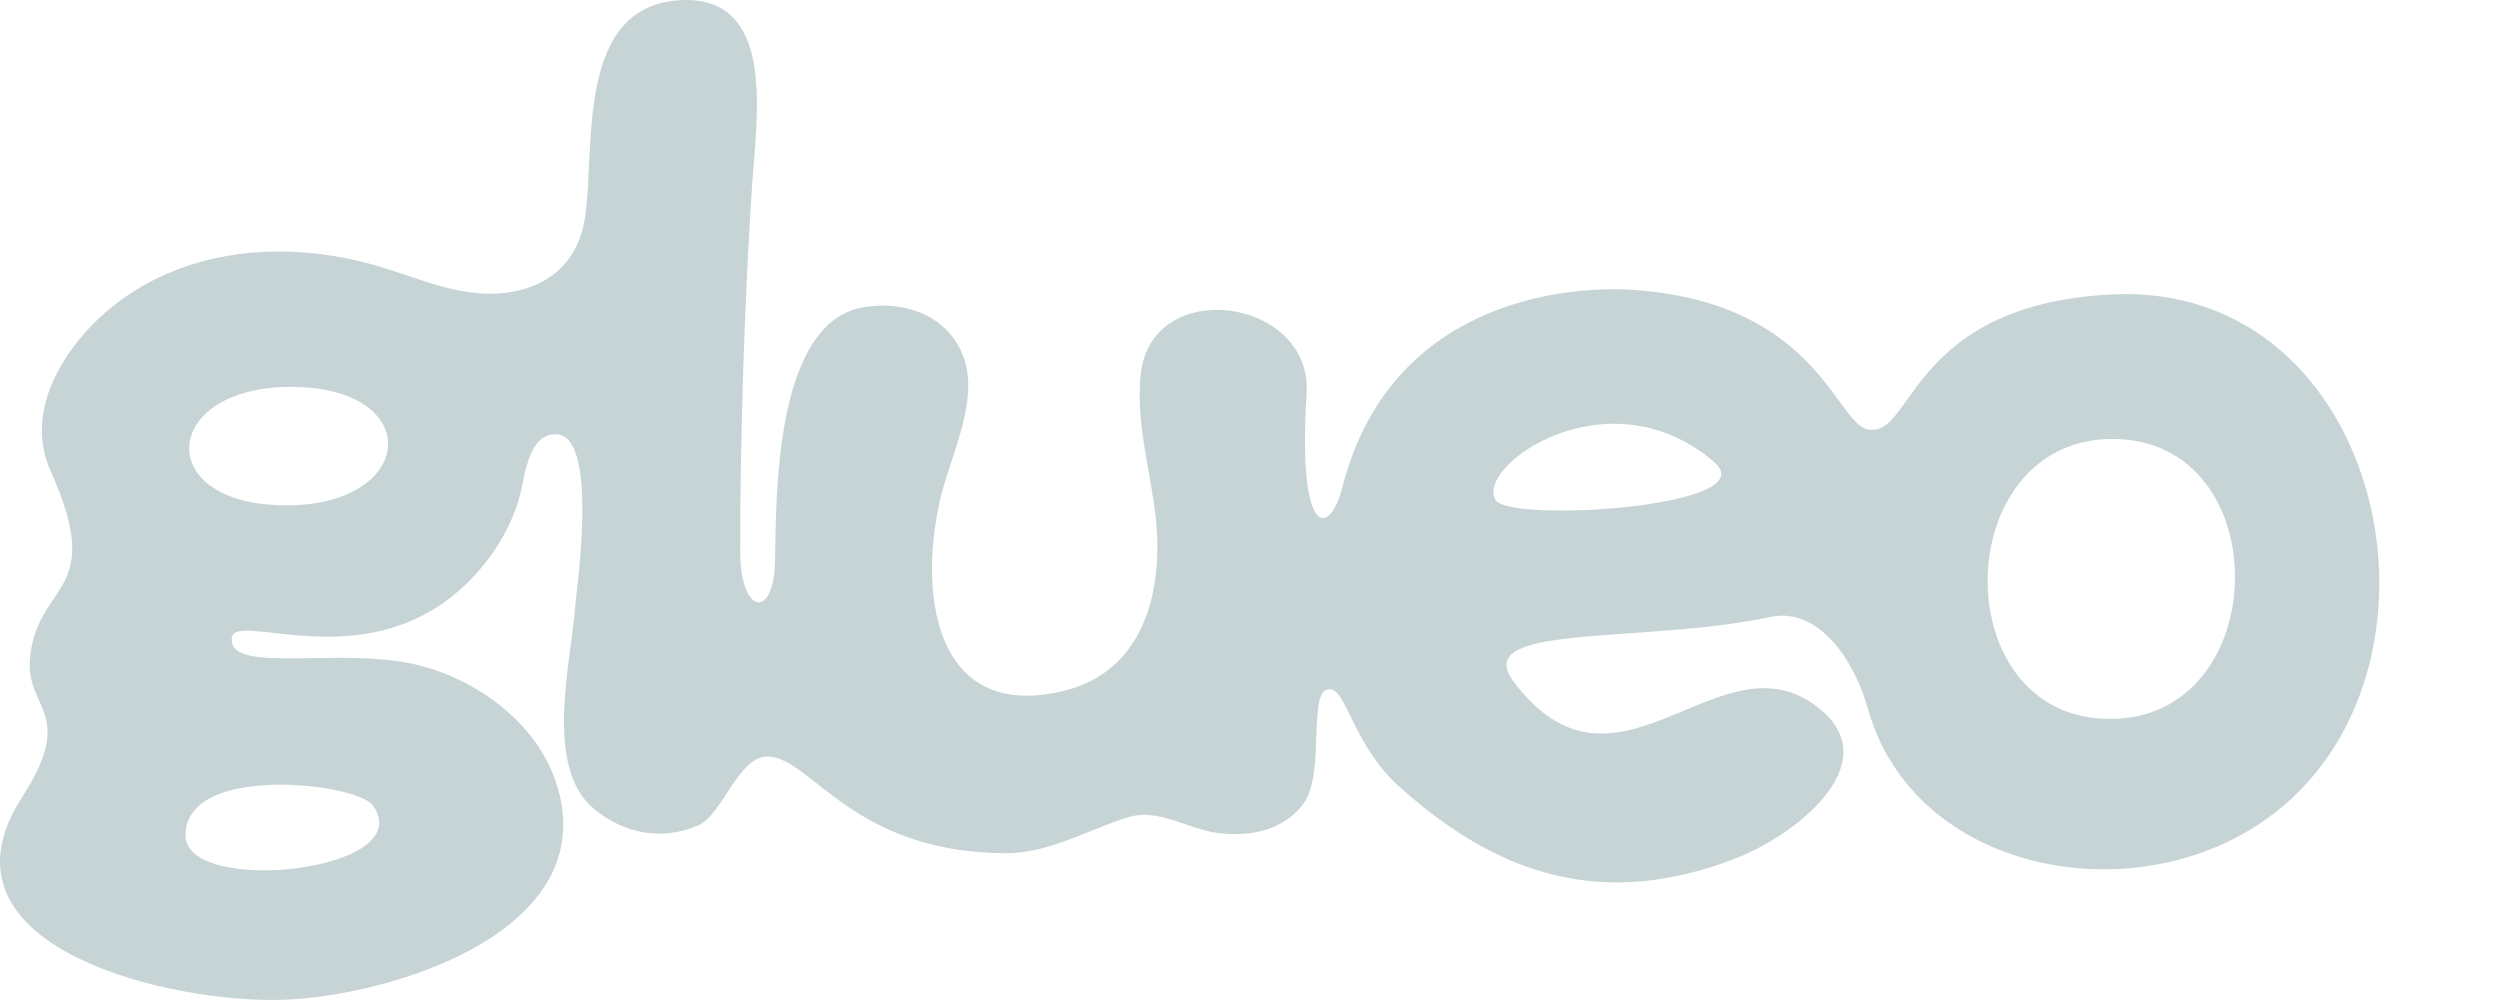 <?xml version="1.0" encoding="UTF-8" standalone="no"?>
<svg
   xmlns:dc="http://purl.org/dc/elements/1.1/"
   xmlns:cc="http://creativecommons.org/ns#"
   xmlns:rdf="http://www.w3.org/1999/02/22-rdf-syntax-ns#"
   xmlns:svg="http://www.w3.org/2000/svg"
   xmlns="http://www.w3.org/2000/svg"
   id="svg3357"
   viewBox="0 0 75 30"
   enable-background="new 0 0 341.33 341.33"
   version="1.1"
   width="75"
   height="30"
   xml:space="preserve"><defs
     id="defs3365" /><path
     id="path3351"
     d="m 8.188,30 c -3.618,0 -10.318,-1.766 -7.524,-6.087 1.641,-2.537 0.103,-2.631 0.234,-4.145 0.204,-2.357 2.307,-1.879 0.618,-5.647 -0.871,-1.938 0.635,-3.882 1.665,-4.766 2.277,-1.953 5.431,-2.187 8.209,-1.356 1.304,0.39 2.559,0.998 3.955,0.76 1.243,-0.213 2.027,-1.011 2.209,-2.254 0.302,-2.061 -0.287,-6.262 2.786,-6.495 2.953,-0.225 2.366,3.465 2.23,5.452 -0.226,3.297 -0.373,7.815 -0.363,11.119 0.005,1.846 1.012,2.03 1.045,0.237 0.035,-1.934 -0.019,-7.174 2.677,-7.606 1.165,-0.187 2.411,0.206 2.925,1.367 0.603,1.362 -0.366,3.108 -0.668,4.485 -0.651,2.964 -0.038,6.566 3.713,5.666 2.186,-0.525 2.888,-2.545 2.817,-4.601 -0.056,-1.604 -0.685,-3.302 -0.49,-4.936 0.35,-2.935 5.157,-2.256 4.972,0.619 -0.278,4.328 0.683,4.336 1.075,2.799 1.41,-5.509 6.568,-6.066 8.757,-5.911 5.613,0.401 6.064,4.18 7.081,4.189 1.284,0.156 1.24,-3.742 7.22,-4.055 8.276,-0.432 10.78,11.446 4.619,15.768 -4.021,2.821 -10.556,1.546 -11.917,-3.354 -0.406,-1.467 -1.496,-3.042 -2.912,-2.74 -3.861,0.821 -9.03,0.173 -7.718,1.933 3.035,4.064 6.061,-1.299 8.949,0.646 2.432,1.64 -0.355,3.92 -2.293,4.669 -3.911,1.511 -7.062,0.565 -10.103,-2.176 -1.343,-1.211 -1.559,-2.89 -2.055,-2.902 -0.705,-0.049 -0.117,2.496 -0.792,3.424 -0.593,0.818 -1.627,1.01 -2.576,0.888 -0.901,-0.115 -1.778,-0.755 -2.688,-0.473 -1.251,0.389 -2.365,1.086 -3.699,1.08 -4.567,-0.024 -5.799,-2.857 -7.097,-2.901 -0.908,-0.03 -1.361,1.758 -2.127,2.077 -1.059,0.44 -2.165,0.262 -3.1,-0.505 -1.511,-1.238 -0.696,-4.398 -0.571,-6.023 0.042,-0.543 0.719,-5.113 -0.534,-5.213 -0.844,-0.069 -0.97,1.221 -1.103,1.764 -0.268,1.095 -0.961,2.132 -1.795,2.878 -2.981,2.674 -6.853,0.593 -6.866,1.487 -0.067,1.107 3.384,0.185 5.728,0.827 1.787,0.489 3.523,1.814 4.054,3.654 1.288,4.456 -5.393,6.357 -8.549,6.357 z M 63.376,13.169 c -4.923,0 -5.043,8.399 -0.075,8.399 4.927,0 5.045,-8.399 0.075,-8.399 z M 8.724,11.607 c -3.905,0 -4.175,3.553 -0.136,3.553 3.916,0 4.177,-3.553 0.136,-3.553 z m -3.158,13.455 c 0.008,1.84 7.072,1.081 5.614,-0.905 -0.49,-0.669 -5.624,-1.268 -5.614,0.905 z M 51.423,13.859 c -3.202,-2.738 -7.223,0.164 -6.545,1.155 0.459,0.67 8.129,0.2 6.545,-1.155 z"
     style="fill:#c7d4d6;stroke-linejoin:round;fill-opacity:1" /></svg>